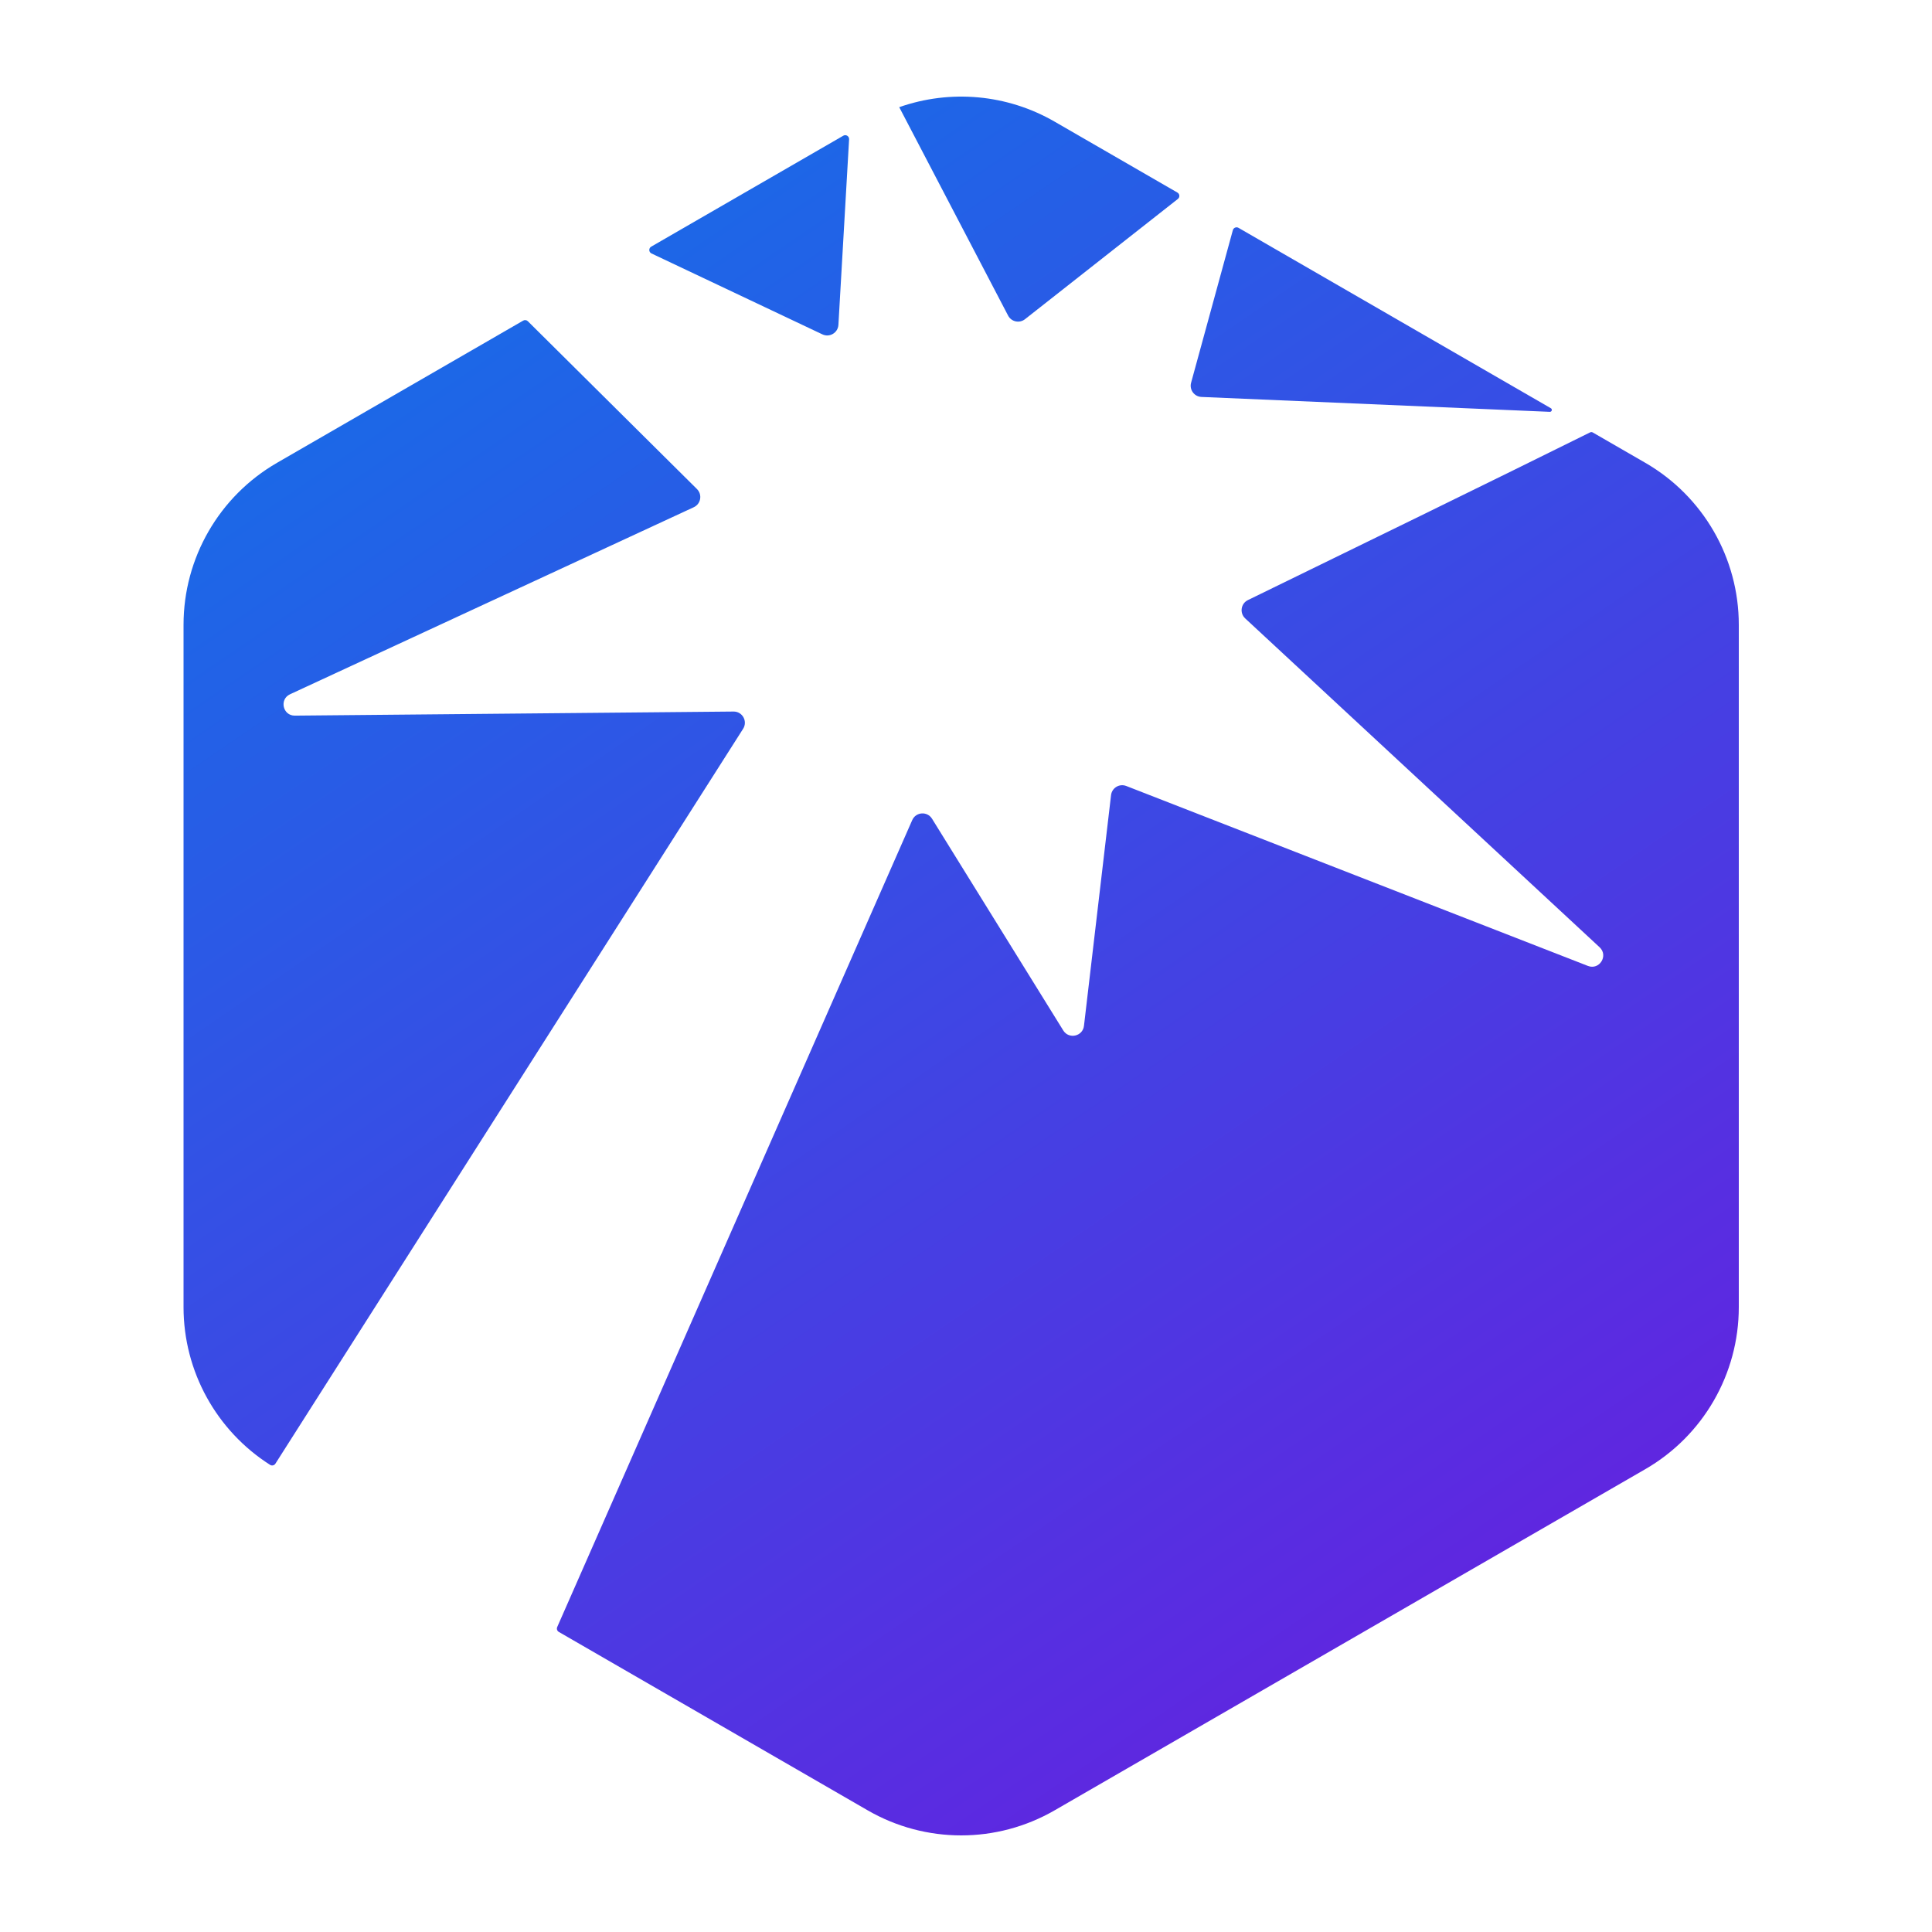 <svg width="200" height="200" viewBox="0 0 200 200" fill="none" xmlns="http://www.w3.org/2000/svg">
<rect width="720" height="200"/>
<path d="M170.325 47.912C176.311 51.371 180 57.762 180 64.678V135.32C180 142.236 176.311 148.627 170.325 152.086L109.173 187.406C103.186 190.864 95.81 190.865 89.823 187.406L57.849 168.937C57.673 168.835 57.601 168.616 57.683 168.429L94.434 84.897C94.81 84.042 95.99 83.959 96.482 84.753L110.069 106.673C110.648 107.607 112.084 107.289 112.212 106.197L115.016 82.31C115.106 81.556 115.881 81.09 116.589 81.365L164.38 99.992C165.572 100.455 166.527 98.931 165.589 98.059L128.902 64.017C128.304 63.462 128.449 62.48 129.182 62.122C138.419 57.624 155.772 49.149 164.606 44.761C164.696 44.716 164.799 44.721 164.886 44.771L170.325 47.912ZM72.15 50.627C72.724 51.197 72.555 52.167 71.821 52.507L30.025 71.87C28.893 72.397 29.276 74.093 30.523 74.082L75.937 73.659C76.858 73.65 77.421 74.666 76.927 75.444L28.508 151.521C28.391 151.704 28.148 151.761 27.964 151.644C22.4 148.102 19 141.956 19 135.32V64.678C19 57.762 22.689 51.371 28.675 47.912L54.16 33.19C54.316 33.1 54.514 33.125 54.642 33.252L72.15 50.627ZM160.544 42.26C160.725 42.365 160.644 42.642 160.435 42.633L124.371 41.091C123.627 41.058 123.105 40.343 123.301 39.624L127.624 23.827C127.693 23.574 127.983 23.455 128.21 23.586L160.544 42.26ZM86.792 33.631C86.743 34.452 85.88 34.966 85.136 34.614L67.443 26.239C67.151 26.102 67.135 25.693 67.414 25.532L87.299 14.048C87.574 13.889 87.916 14.099 87.898 14.417L86.792 33.631ZM93.088 11.094C98.357 9.243 104.236 9.74 109.173 12.592L121.886 19.934C122.131 20.076 122.156 20.42 121.933 20.595L106.105 33.045C105.533 33.494 104.695 33.315 104.358 32.67L93.088 11.094Z" fill="url(#paint0_linear_5256_4)"/>
<defs>
<linearGradient id="paint0_linear_5256_4" x1="2.797" y1="-5.783" x2="144.677" y2="202.279" gradientUnits="userSpaceOnUse">
<stop stop-color="#047FEA"/>
<stop offset="1" stop-color="#6A1CDF"/>
</linearGradient>
</defs>
</svg>
